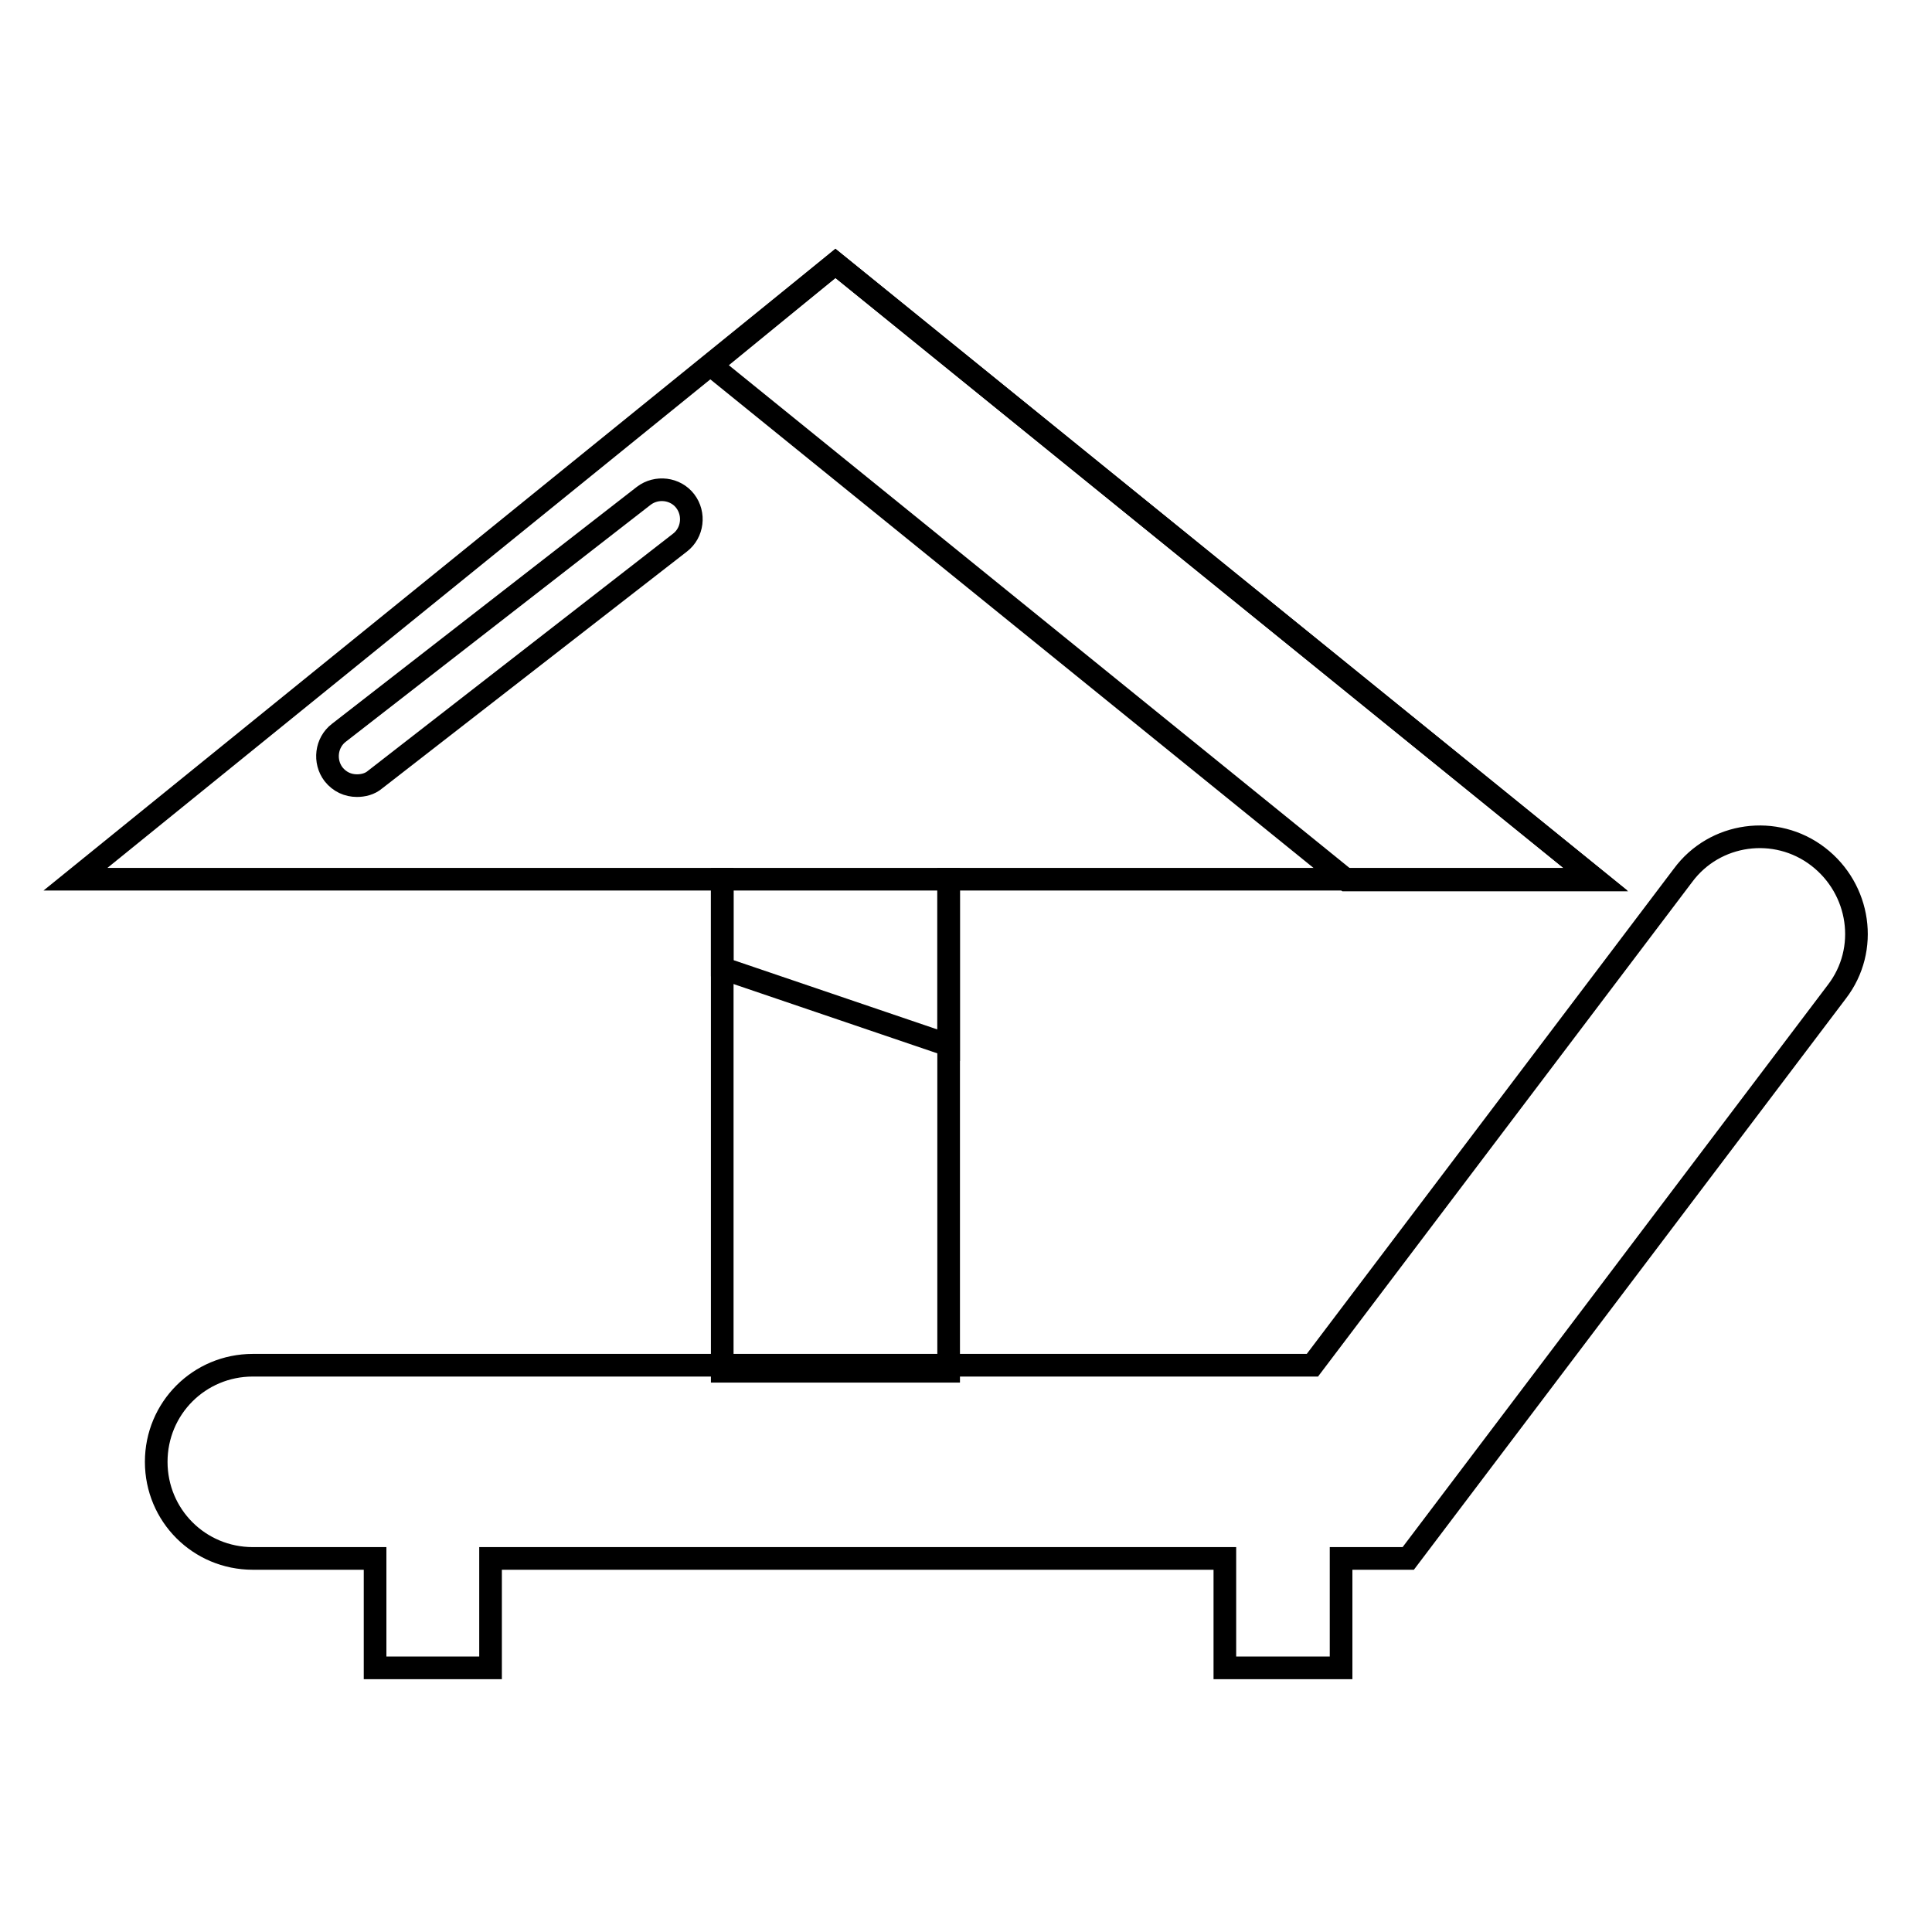 <?xml version="1.0" encoding="utf-8"?>
<!-- Svg Vector Icons : http://www.onlinewebfonts.com/icon -->
<!DOCTYPE svg PUBLIC "-//W3C//DTD SVG 1.1//EN" "http://www.w3.org/Graphics/SVG/1.1/DTD/svg11.dtd">
<svg version="1.1" xmlns="http://www.w3.org/2000/svg" xmlns:xlink="http://www.w3.org/1999/xlink" x="0px" y="0px" viewBox="0 0 256 256" enable-background="new 0 0 256 256" xml:space="preserve">
<g><g><path stroke-width="3" fill-opacity="0" stroke="#000000"  d="M240.9,113.5c-5.6-4.3-13.7-3.2-17.9,2.5l-49.1,64.9H33.5c-7.1,0-12.8,5.7-12.8,12.8c0,7.1,5.7,12.8,12.8,12.8h16.2v14.5H65v-14.5h97.3v14.5h15.4v-14.5h8.9l56.8-75.1C247.7,125.8,246.5,117.8,240.9,113.5z"/><path stroke-width="3" fill-opacity="0" stroke="#000000"  d="M211.4,116.5L110.7,34.9L10,116.5h85.7v65.2h30v-65.2H211.4z"/><path stroke-width="3" fill-opacity="0" stroke="#000000"  d="M110.7,34.9L94.2,48.4l84.2,68.2h33.1L110.7,34.9z"/><path stroke-width="3" fill-opacity="0" stroke="#000000"  d="M125.7,138.5l-30-10.2v-11.8h30V138.5z"/><path stroke-width="3" fill-opacity="0" stroke="#000000"  d="M47.3,104.1c-1.2,0-2.3-0.5-3.1-1.5c-1.3-1.7-1-4.2,0.7-5.5l40.4-31.4c1.7-1.3,4.2-1,5.5,0.7c1.3,1.7,1,4.2-0.7,5.5l-40.4,31.4C49,103.9,48.1,104.1,47.3,104.1z"/></g></g>
</svg>